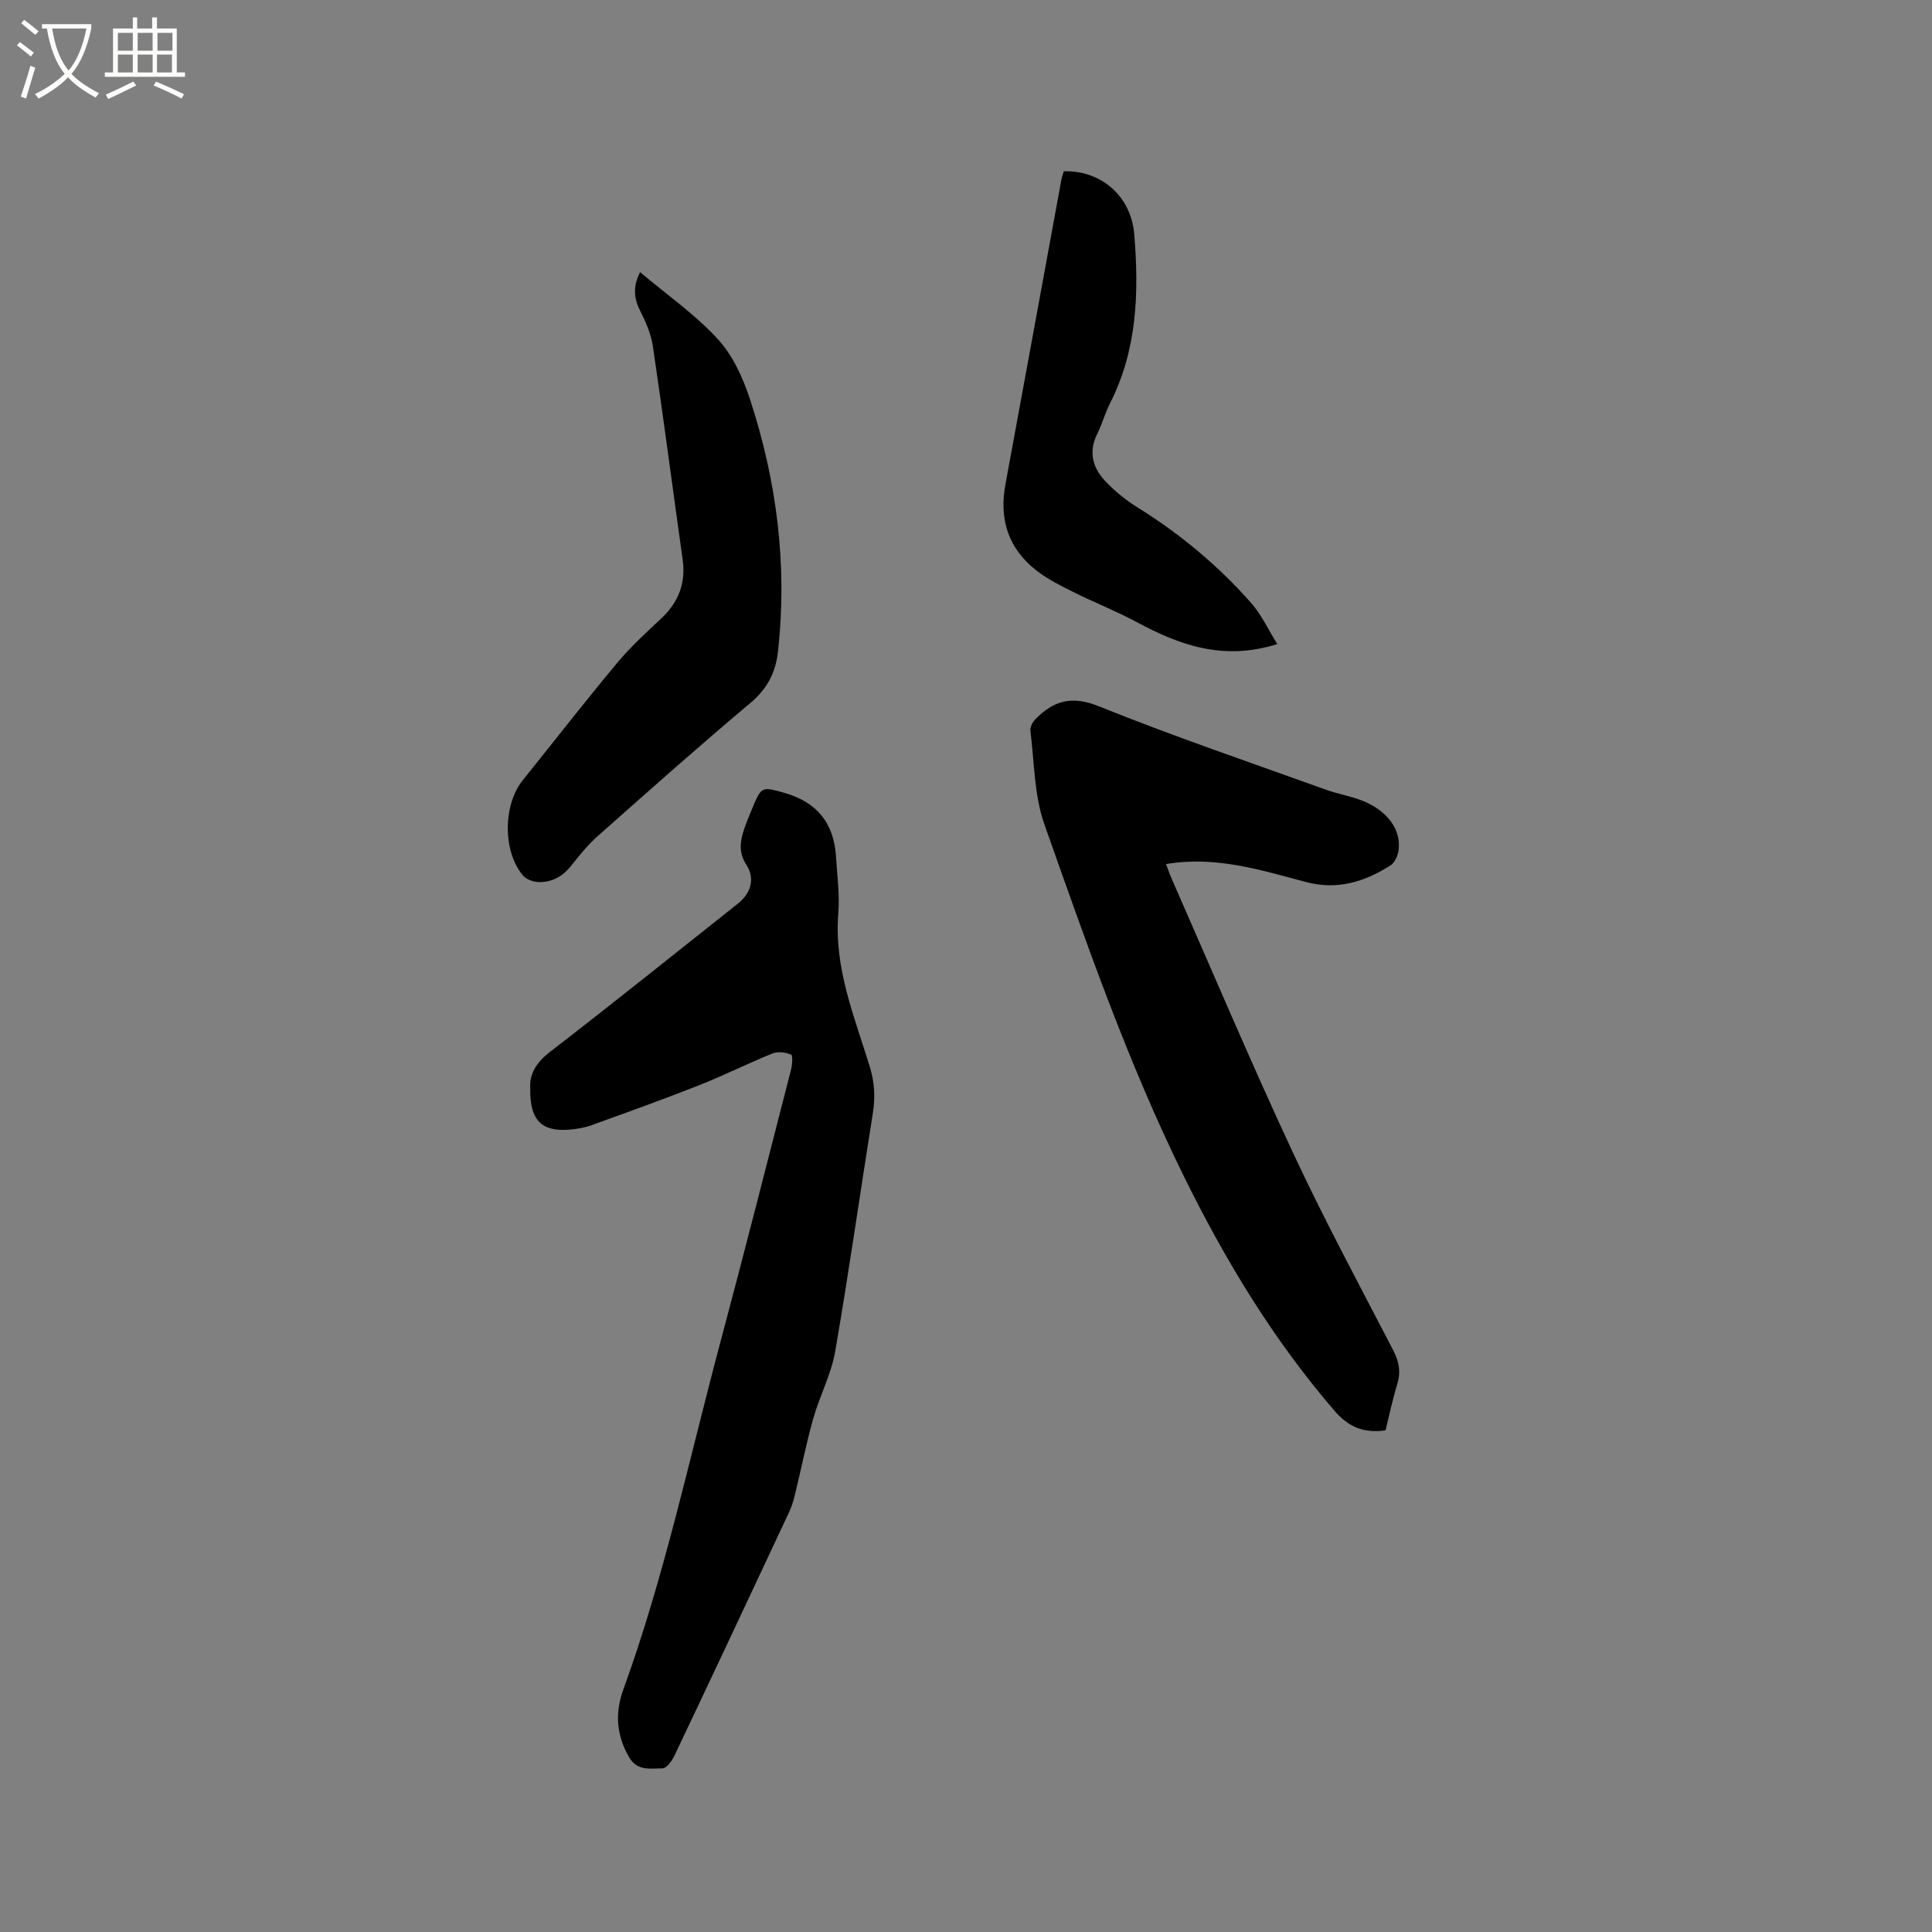 <svg enable-background="new 0 0 400 400" viewBox="0 0 400 400" xmlns="http://www.w3.org/2000/svg"><rect x="0" y="0" width="400" height="400" fill="#808080" stroke="none"/><path d="m6.4 11.7c-1-.8-1.9-1.6-2.9-2.3l.6-.7c.9.7 1.9 1.4 2.9 2.2zm-2.1 8.3c.7-2.1 1.4-4.2 2-6.4.2.1.6.3 1 .4-.7 2.3-1.3 4.4-1.9 6.4zm3-12.8c-1.1-.9-2.1-1.7-2.9-2.4l.6-.7c1 .8 2 1.5 3 2.4zm1.4-1.3v-.9h10.2v.9c-.9 4.2-2.3 7.3-4.1 9.4 1.3 1.4 3.2 2.7 5.7 4-.2.2-.4.5-.7.9-2.5-1.4-4.4-2.7-5.7-4.2-1.4 1.5-3.5 3-6.1 4.4 0 0 0 0-.1-.1-.3-.4-.5-.7-.7-.8 2.7-1.3 4.7-2.8 6.2-4.2-1.8-2.2-3-5.3-3.7-9.4zm9.2 0h-7.1c.6 3.8 1.7 6.7 3.4 8.7 1.7-2 2.9-4.8 3.7-8.7z" fill="#fbfcfa"/><path d="m31.6 3.6h.9v2.3h4.1v9.1h1.7v.9h-16.6v-.9h1.7v-9.1h4.1v-2.3h.9v2.3h3.1v-2.3zm-4 13.3.6.8c-1.9.9-3.8 1.9-5.8 2.8-.2-.3-.3-.6-.5-.9 2-.9 3.9-1.8 5.7-2.7zm-3.2-10.1v3.7h3.1v-3.7zm0 4.5v3.7h3.1v-3.7zm4.1-4.5v3.7h3.1v-3.7zm0 4.5v3.7h3.1v-3.7zm9.1 9.1c-2.1-1.1-4.1-2-5.8-2.7l.5-.8c2.2.9 4.1 1.8 5.8 2.6zm-1.9-13.6h-3.1v3.7h3.1zm-3.2 4.5v3.7h3.1v-3.7z" fill="#fbfcfa"/><path d="m109.79 225.39c-.24-2.85 1.14-5.34 4.07-7.6 13.09-10.1 25.98-20.45 38.93-30.72 2.66-2.11 3.59-5.16 1.77-7.97-1.7-2.61-1.34-4.97-.46-7.53.48-1.4 1.05-2.77 1.62-4.14 1.93-4.61 1.94-4.61 6.63-3.29 6.77 1.91 10.32 6.25 10.74 13.27.23 3.91.78 7.87.47 11.74-.92 11.27 3.37 21.4 6.54 31.77.99 3.25 1.13 6.33.6 9.64-2.63 16.42-4.95 32.88-7.79 49.26-.82 4.73-3.2 9.18-4.53 13.85-1.44 5.07-2.45 10.25-3.7 15.38-.32 1.32-.67 2.67-1.25 3.9-7.89 16.87-15.81 33.72-23.8 50.55-.51 1.08-1.65 2.63-2.5 2.63-2.39-.01-5.16.58-6.81-2.2-2.69-4.51-3.04-9.23-1.29-14.06 8.51-23.43 13.66-47.79 20.07-71.81 5.03-18.81 9.82-37.69 14.66-56.54.27-1.05.41-3.02.03-3.18-1.14-.47-2.73-.68-3.84-.24-5.1 2.06-10.03 4.54-15.14 6.56-7.38 2.91-14.85 5.6-22.31 8.29-1.47.53-3.08.81-4.65.93-5.72.46-8.19-1.96-8.06-8.49z"/><path d="m286.86 296.14c-4.56.64-7.68-.7-10.57-4.06-12.77-14.81-22.73-31.33-31.32-48.82-11.52-23.44-20.07-48.06-28.74-72.6-2.14-6.06-2.08-12.9-2.9-19.4-.09-.75.47-1.78 1.05-2.37 3.74-3.81 7.49-4.94 13.11-2.67 15.5 6.25 31.36 11.63 47.09 17.3 2.48.89 5.14 1.31 7.57 2.29 5.16 2.08 7.98 6.01 7.41 10.25-.15 1.12-.81 2.56-1.69 3.12-5.34 3.4-11 5.16-17.5 3.43-9.4-2.5-18.78-5.46-28.96-3.71.36.94.72 2 1.17 3.03 8.27 18.8 16.27 37.73 24.94 56.35 6.52 14.01 13.86 27.63 20.97 41.36 1.2 2.32 1.56 4.41.81 6.91-.97 3.11-1.64 6.33-2.44 9.59z"/><path d="m132.52 56.35c5.56 4.68 11.39 8.74 16.08 13.84 3.1 3.36 5.21 8.01 6.67 12.45 5.57 16.99 7.8 34.45 5.79 52.33-.48 4.26-2.19 7.62-5.64 10.52-10.71 9-21.17 18.3-31.64 27.59-2.05 1.81-3.8 3.98-5.51 6.14-1.78 2.25-4.02 3.5-6.82 3.4-1.09-.04-2.48-.56-3.16-1.35-4.21-4.91-4.17-14.6-.09-19.69 6.5-8.1 12.89-16.3 19.53-24.28 2.77-3.32 5.99-6.28 9.16-9.24 3.61-3.38 5.14-7.35 4.44-12.27-2.07-14.69-3.98-29.39-6.15-44.06-.38-2.55-1.47-5.07-2.65-7.4-1.31-2.59-1.51-4.98-.01-7.98z"/><path d="m264.45 133.35c-11.23 3.53-20.25.2-29.1-4.55-4.27-2.29-8.82-4.08-13.16-6.24-2.63-1.31-5.33-2.66-7.63-4.46-5.79-4.52-7.74-10.56-6.4-17.79 3.89-21.02 7.71-42.04 11.58-63.07.11-.61.35-1.21.51-1.78 7.73-.22 13.91 5.15 14.57 12.95 1.02 12.04.65 23.92-4.98 35.05-1.05 2.07-1.67 4.35-2.7 6.43-1.8 3.65-.92 6.92 1.62 9.64 2 2.14 4.36 4.04 6.85 5.59 8.79 5.47 16.65 12.03 23.48 19.78 2.08 2.37 3.45 5.39 5.36 8.45z"/></svg>
